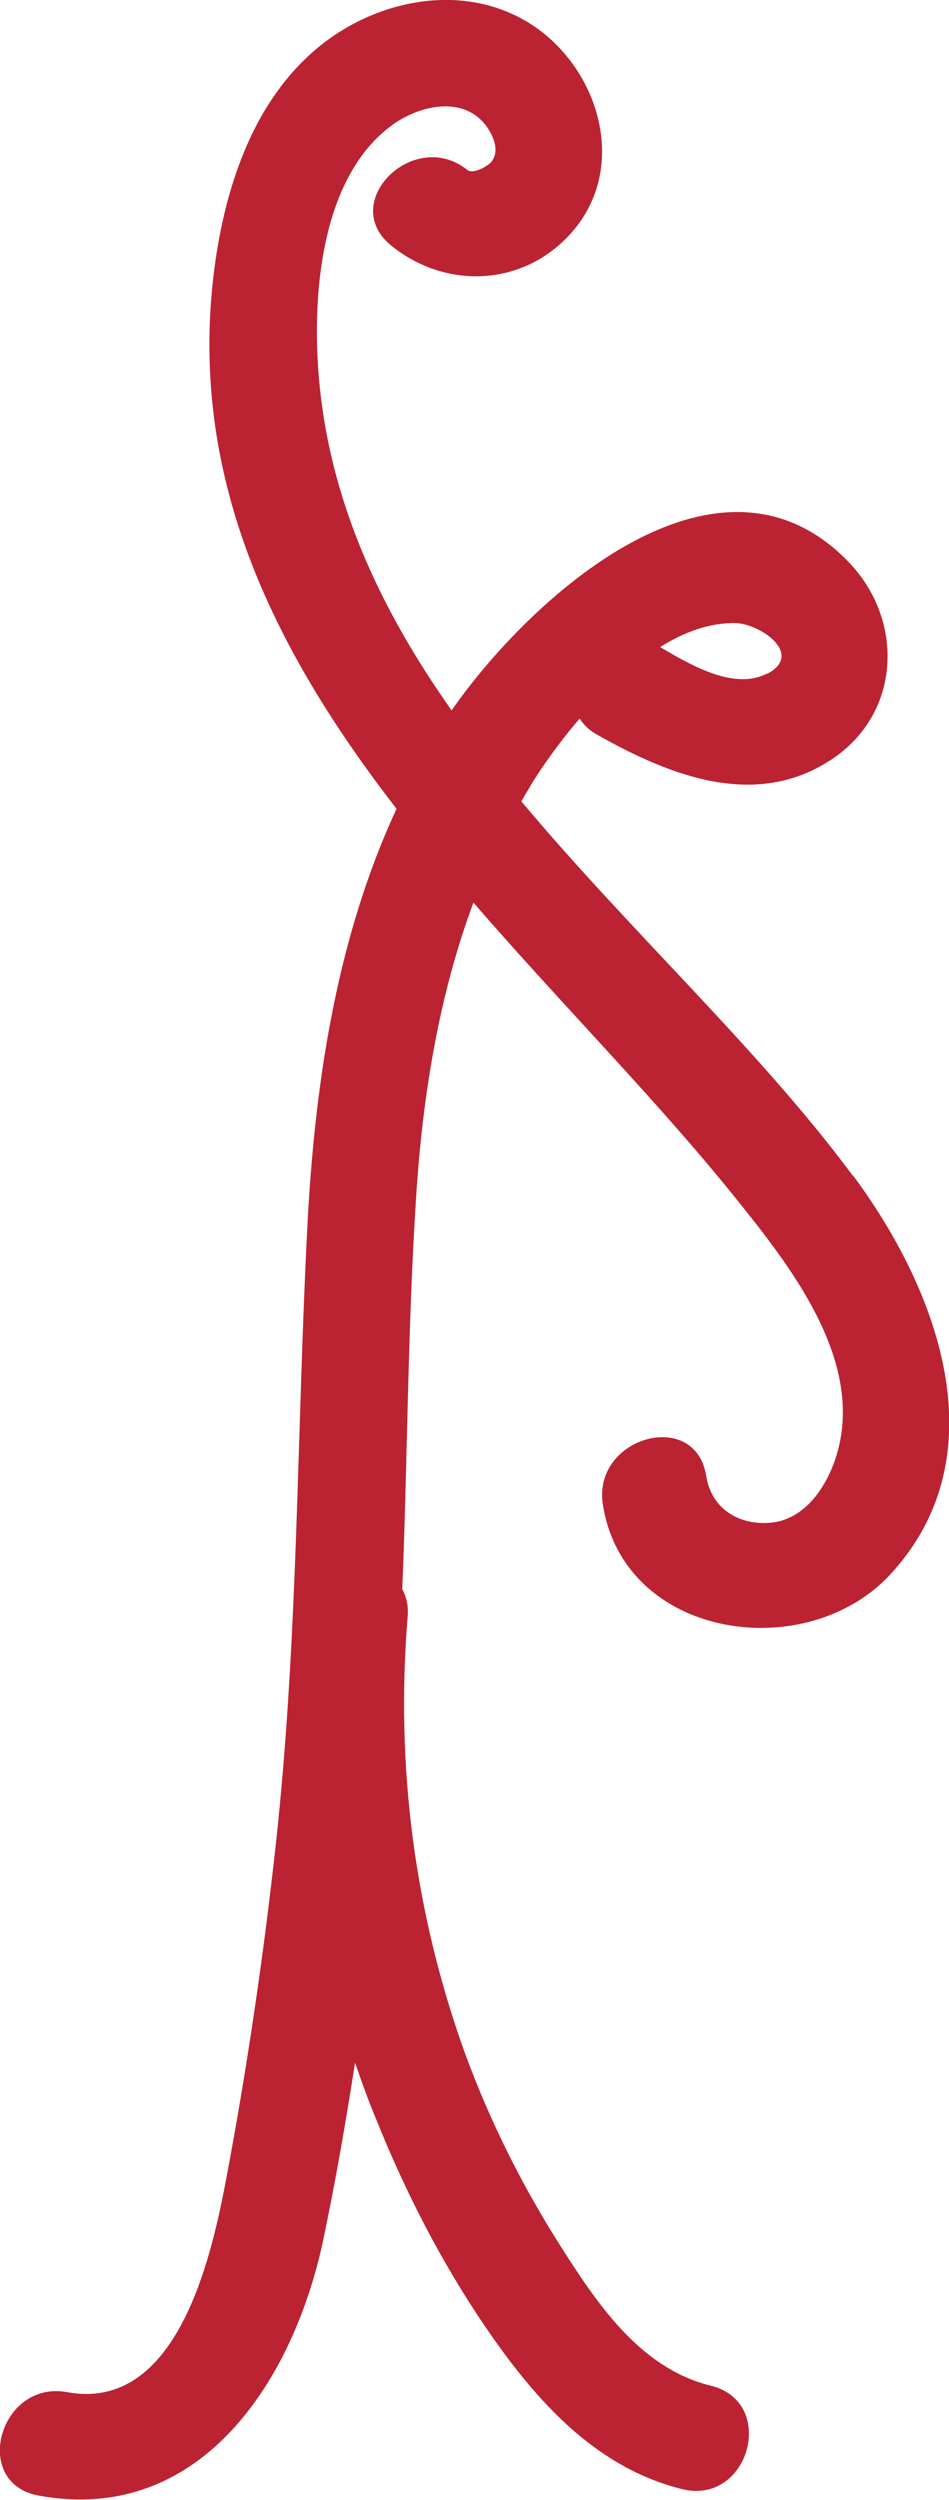 <svg xmlns="http://www.w3.org/2000/svg" id="Calque_2" data-name="Calque 2" width="26.54" height="69.85" viewBox="0 0 26.54 69.85"><defs><style>      .cls-1 {        fill: #bb2332;      }    </style></defs><g id="Calque_1-2" data-name="Calque 1"><path class="cls-1" d="M23.85,32.85c-2.62-3.53-6.24-6.84-9.27-10.46.19-.32.37-.64.58-.94.29-.42.64-.9,1.05-1.37.12.18.28.34.51.46,1.99,1.12,4.39,2.09,6.52.69,1.96-1.28,2.07-3.89.49-5.53-3.65-3.78-8.9.99-11.1,4.15-2.04-2.89-3.52-6.04-3.74-9.69-.13-2.16.15-5.21,2.03-6.63.76-.58,2.05-.9,2.7.02.18.26.35.65.14.95-.09.13-.52.38-.69.25-1.49-1.2-3.63.91-2.12,2.12,1.57,1.26,3.79,1.13,5.11-.46,1.44-1.74.74-4.28-.96-5.56-1.86-1.39-4.43-.96-6.16.44-1.91,1.55-2.69,4.07-2.97,6.42-.68,5.78,1.77,10.56,5.12,14.89-1.7,3.66-2.3,7.77-2.5,11.78-.29,5.71-.25,11.4-.87,17.09-.35,3.2-.82,6.39-1.42,9.55-.41,2.12-1.37,6.38-4.42,5.82-1.89-.35-2.7,2.54-.8,2.89,4.53.83,7.12-3.22,7.95-7.1.35-1.65.64-3.33.9-5,.18.54.38,1.08.6,1.61.87,2.16,1.95,4.23,3.29,6.13,1.33,1.88,2.95,3.61,5.26,4.18,1.87.46,2.67-2.43.8-2.89-1.92-.47-3.11-2.19-4.12-3.77-1.12-1.74-2.05-3.59-2.76-5.53-1.41-3.91-1.94-8.03-1.6-12.18.03-.31-.04-.57-.15-.78.15-3.66.15-7.33.39-10.99.18-2.78.63-5.59,1.6-8.19,2.46,2.84,5.13,5.52,7.31,8.23,1.54,1.91,3.62,4.54,2.86,7.16-.26.89-.88,1.87-1.9,1.94-.9.06-1.62-.43-1.76-1.31-.3-1.9-3.19-1.09-2.89.8.59,3.76,5.68,4.49,8.03,1.96,3.1-3.34,1.32-7.99-1.03-11.15ZM21.45,18.82c-.93.48-2.15-.25-2.99-.74.67-.42,1.38-.68,2.09-.67.69,0,1.96.87.9,1.42Z"></path></g></svg>